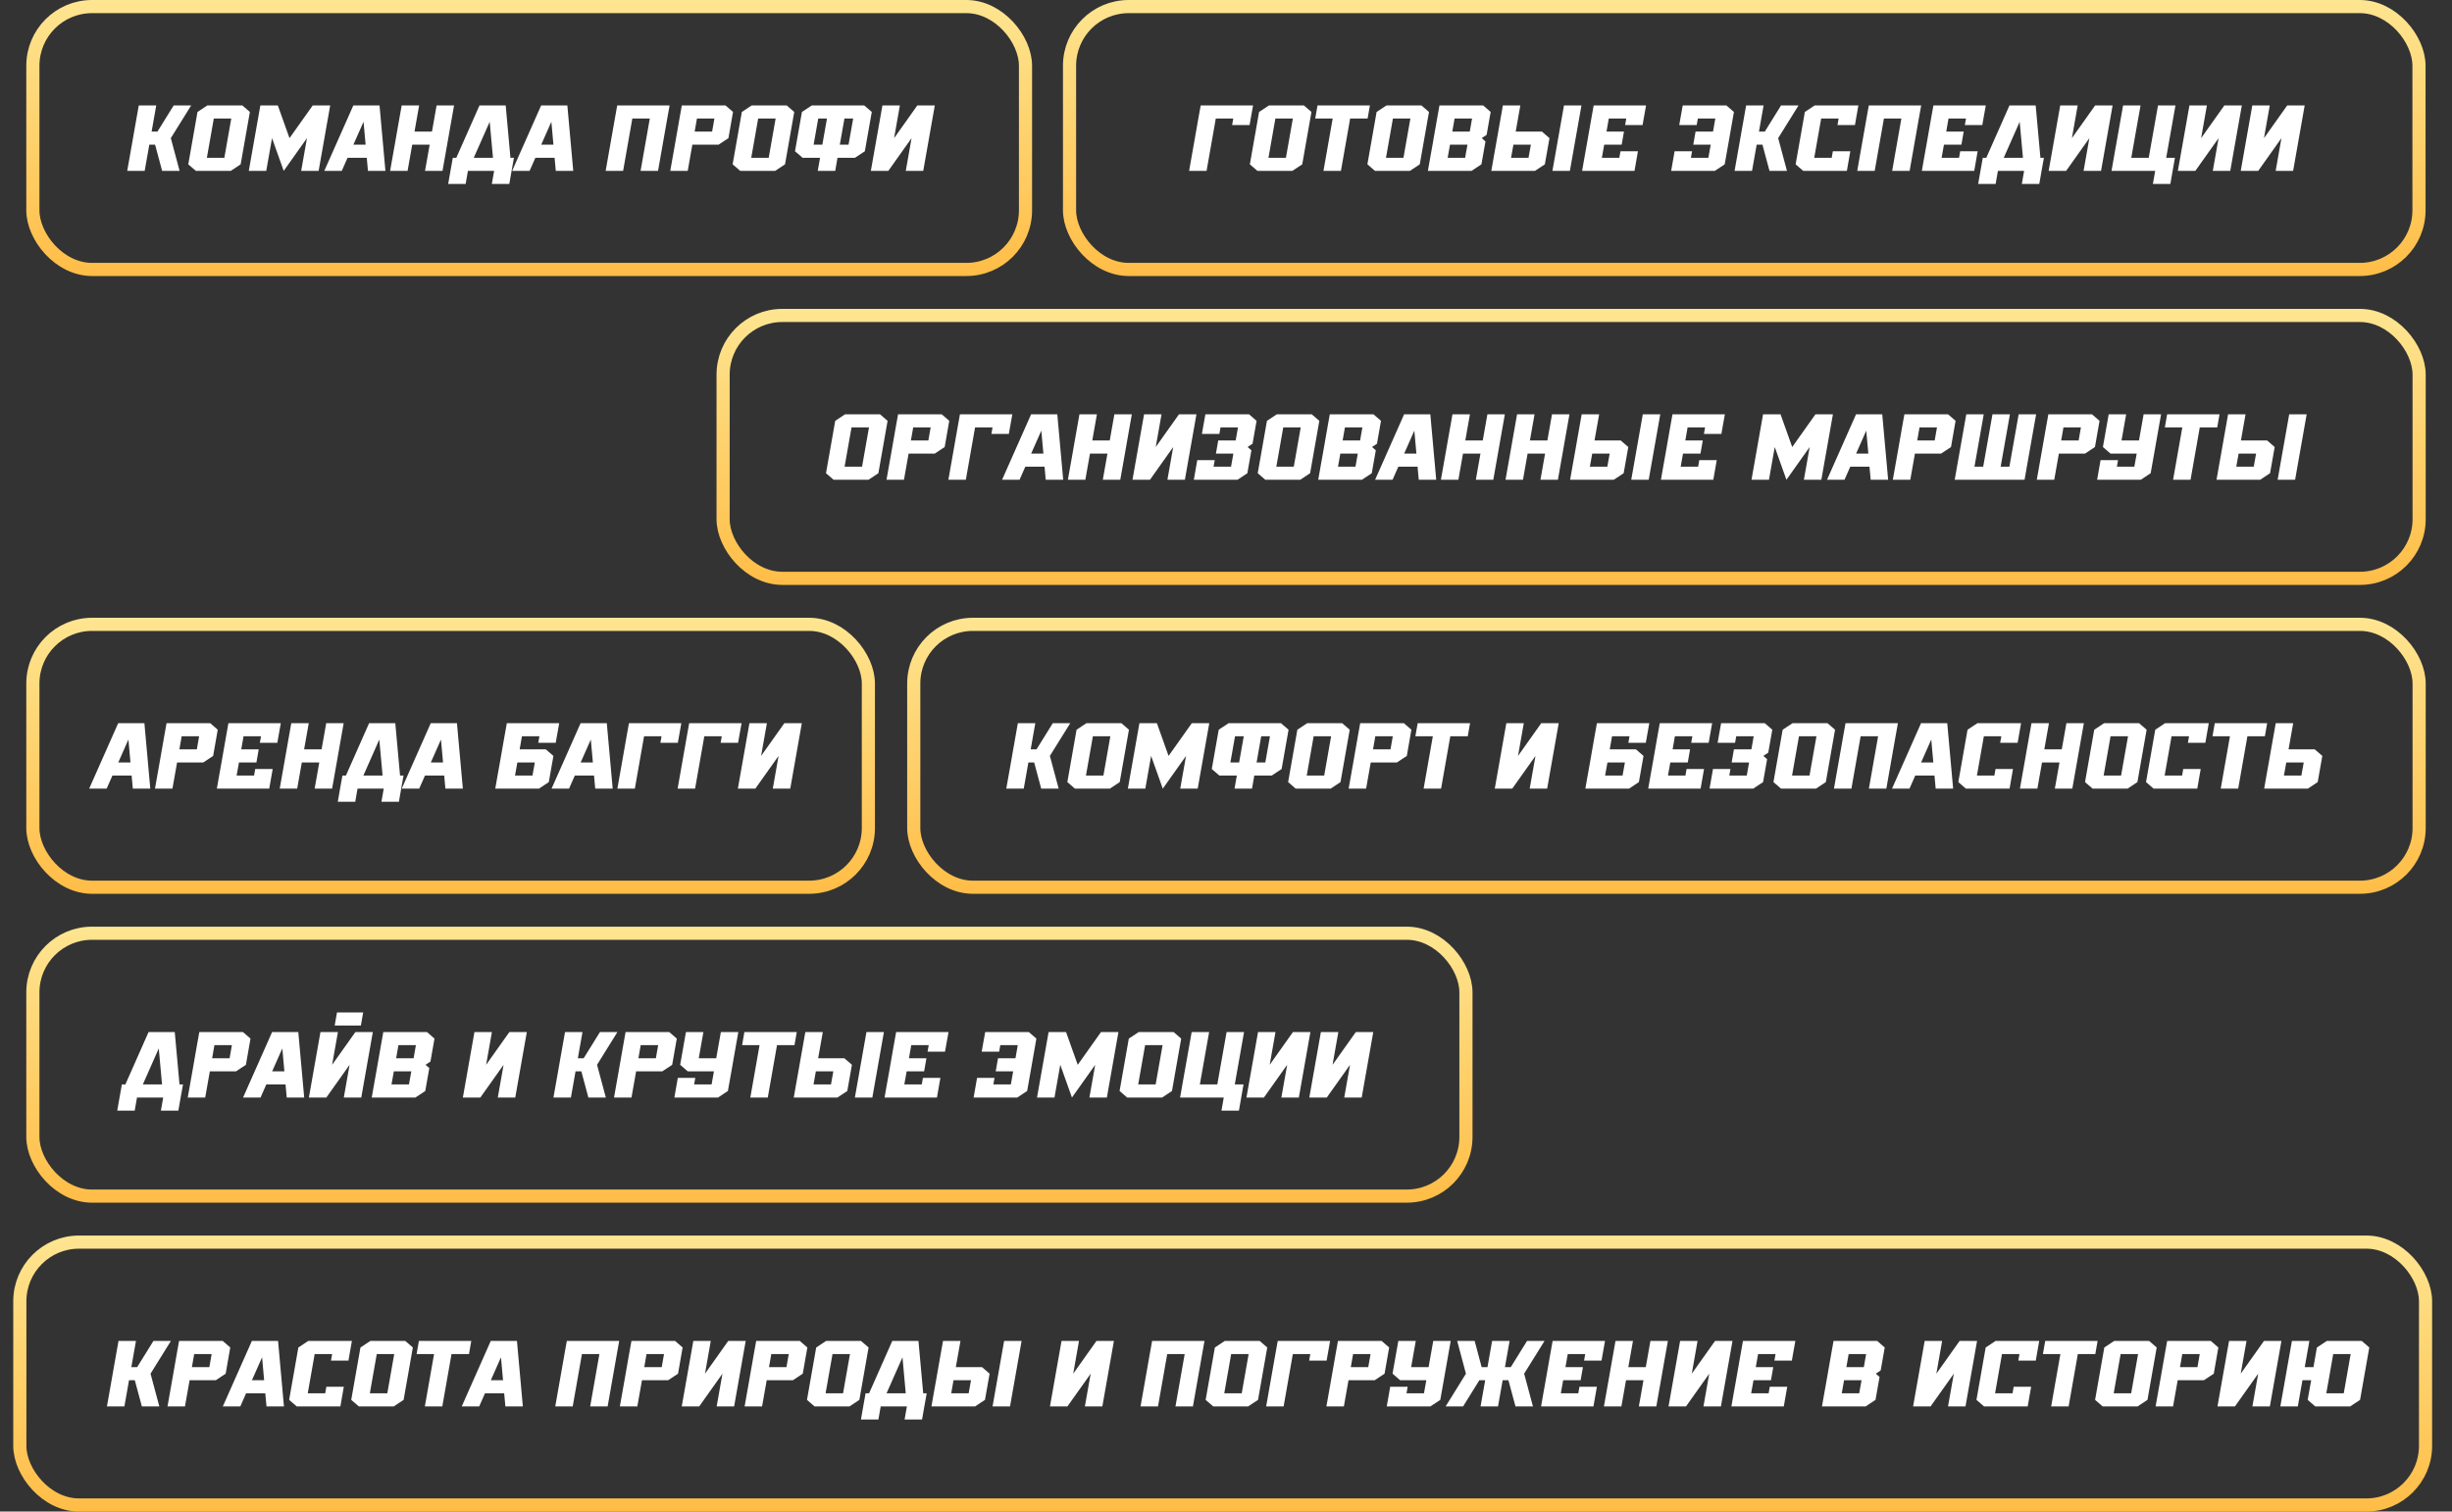 <?xml version="1.0" encoding="UTF-8"?> <svg xmlns="http://www.w3.org/2000/svg" width="373" height="230" viewBox="0 0 373 230" fill="none"><rect x="0" y="0" width="373" height="230" fill="#333333" stroke="none"/> <rect x="3.016" y="189" width="365.959" height="40" rx="9" stroke="url(#paint0_linear_1054_1312)" stroke-width="2"></rect> <path d="M25.996 204.039L22.9 209.02L24.236 214H21.58L20.509 210.016H19.629L18.924 214H16.268L16.973 210.016L17.322 208.023L18.027 204.039H20.684L19.978 208.023H20.866L23.34 204.039H25.996ZM33.882 204.039L35.027 205.035L34.33 209.02L32.828 210.016H28.843L28.138 214H25.481L26.187 210.016L26.536 208.023L26.884 206.031L27.241 204.039H33.882ZM29.192 208.023H31.848L32.197 206.031H29.541L29.192 208.023ZM42.299 204.039L43.195 214H40.539L40.356 212.008H37.435L36.555 214H33.898L38.315 204.039H42.299ZM38.323 210.016H40.182L39.867 206.529L38.323 210.016ZM53.53 204.039L53.181 206.031L53.007 207.027H50.351L50.525 206.031H47.869L46.815 212.008H49.471L49.645 211.012H52.301L52.127 212.008L51.778 214H45.138L43.984 213.004L45.387 205.035L46.889 204.039H53.53ZM61.648 204.039L62.802 205.035L61.399 213.004L59.897 214H54.584L53.43 213.004L54.833 205.035L56.335 204.039H61.648ZM56.261 212.008H58.917L59.971 206.031H57.315L56.261 212.008ZM71.692 204.039L71.343 206.031H68.687L67.284 214H64.628L66.031 206.031H63.374L63.723 204.039H71.692ZM78.64 204.039L79.536 214H76.88L76.697 212.008H73.775L72.895 214H70.239L74.655 204.039H78.64ZM74.664 210.016H76.523L76.207 206.529L74.664 210.016ZM94.195 204.039L93.838 206.031L92.436 214H89.779L91.182 206.031H88.526L87.123 214H84.467L85.87 206.031L86.227 204.039H94.195ZM102.695 204.039L103.841 205.035L103.144 209.02L101.641 210.016H97.657L96.951 214H94.295L95.001 210.016L95.349 208.023L95.698 206.031L96.055 204.039H102.695ZM98.005 208.023H100.662L101.01 206.031H98.354L98.005 208.023ZM113.437 204.039L111.677 214H109.021L109.9 209.02L106.364 214H103.708L105.468 204.039H108.124L107.244 209.02L110.78 204.039H113.437ZM121.671 204.039L122.816 205.035L122.119 209.02L120.617 210.016H116.632L115.927 214H113.271L113.976 210.016L114.325 208.023L114.673 206.031L115.03 204.039H121.671ZM116.981 208.023H119.637L119.986 206.031H117.33L116.981 208.023ZM130.976 204.039L132.13 205.035L130.727 213.004L129.225 214H123.912L122.758 213.004L124.161 205.035L125.664 204.039H130.976ZM125.589 212.008H128.245L129.299 206.031H126.643L125.589 212.008ZM139.717 204.039L140.439 212.008H140.97L140.613 214L140.265 215.992H137.608L137.957 214H133.973L133.624 215.992H130.968L131.316 214L131.673 212.008H132.205L135.732 204.039H139.717ZM134.861 212.008H137.783L137.285 206.529L134.861 212.008ZM146.108 204.039L145.403 208.023H149.387L150.541 209.02L149.835 213.004L148.333 214H141.692L142.041 212.008L142.398 210.016L142.747 208.023L143.452 204.039H146.108ZM144.697 212.008H147.354L147.71 210.016H145.054L144.697 212.008ZM155.405 204.039L153.646 214H150.989L152.749 204.039H155.405ZM169.45 204.039L167.69 214H165.034L165.914 209.02L162.378 214H159.722L161.481 204.039H164.138L163.258 209.02L166.794 204.039H169.45ZM183.229 204.039L182.873 206.031L181.47 214H178.813L180.216 206.031H177.56L176.157 214H173.501L174.904 206.031L175.261 204.039H183.229ZM191.622 204.039L192.775 205.035L191.373 213.004L189.87 214H184.558L183.404 213.004L184.807 205.035L186.309 204.039H191.622ZM186.234 212.008H188.891L189.945 206.031H187.289L186.234 212.008ZM202.338 204.039L201.981 206.031L201.807 207.027H199.15L199.325 206.031H196.668L195.266 214H192.609L194.012 206.031L194.369 204.039H202.338ZM210.174 204.039L211.319 205.035L210.622 209.02L209.12 210.016H205.135L204.43 214H201.773L202.479 210.016L202.828 208.023L203.176 206.031L203.533 204.039H210.174ZM205.484 208.023H208.14L208.489 206.031H205.833L205.484 208.023ZM220.683 204.039L219.977 208.023L219.628 210.016L219.097 213.004L217.595 214H210.954L211.303 212.008L211.477 211.012H214.133L213.959 212.008H216.615L216.972 210.016H212.988L211.834 209.02L212.714 204.039H215.37L214.665 208.023H217.321L218.026 204.039H220.683ZM234.952 204.039L231.855 209.02L233.192 214H230.536L229.465 210.016H228.585L227.879 214H225.223L225.929 210.016H225.041L222.567 214H219.911L222.999 209.02L221.67 204.039H224.327L225.389 208.023H226.277L226.983 204.039H229.639L228.934 208.023H229.822L232.295 204.039H234.952ZM244.157 204.039L243.8 206.031L243.626 207.027H240.97L241.144 206.031H238.488L238.139 208.023H240.795L240.447 210.016H237.791L237.434 212.008H240.09L240.264 211.012H242.92L242.746 212.008L242.397 214H234.429L234.777 212.008L235.134 210.016L235.483 208.023L235.832 206.031L236.188 204.039H244.157ZM253.72 204.039L253.014 208.023L252.666 210.016L251.96 214H249.304L250.009 210.016H247.353L246.647 214H243.991L244.697 210.016L245.045 208.023L245.751 204.039H248.407L247.702 208.023H250.358L251.063 204.039H253.72ZM263.548 204.039L261.788 214H259.132L260.012 209.02L256.476 214H253.819L255.579 204.039H258.235L257.355 209.02L260.892 204.039H263.548ZM273.11 204.039L272.753 206.031L272.579 207.027H269.923L270.097 206.031H267.441L267.092 208.023H269.749L269.4 210.016H266.744L266.387 212.008H269.043L269.217 211.012H271.874L271.699 212.008L271.351 214H263.382L263.73 212.008L264.087 210.016L264.436 208.023L264.785 206.031L265.142 204.039H273.11ZM285.562 204.039L286.707 205.035L286.093 208.521L285.346 209.02L285.918 209.518L285.304 213.004L283.802 214H277.161L277.51 212.008L277.867 210.016L278.215 208.023L278.564 206.031L278.921 204.039H285.562ZM280.872 208.023H283.528L283.876 206.031H281.22L280.872 208.023ZM280.166 212.008H282.822L283.179 210.016H280.523L280.166 212.008ZM300.752 204.039L298.992 214H296.336L297.216 209.02L293.68 214H291.023L292.783 204.039H295.439L294.56 209.02L298.096 204.039H300.752ZM310.207 204.039L309.858 206.031L309.684 207.027H307.027L307.202 206.031H304.545L303.491 212.008H306.147L306.322 211.012H308.978L308.804 212.008L308.455 214H301.814L300.661 213.004L302.063 205.035L303.566 204.039H310.207ZM319.088 204.039L318.74 206.031H316.083L314.681 214H312.024L313.427 206.031H310.771L311.12 204.039H319.088ZM326.924 204.039L328.078 205.035L326.675 213.004L325.173 214H319.86L318.707 213.004L320.109 205.035L321.612 204.039H326.924ZM321.537 212.008H324.193L325.248 206.031H322.591L321.537 212.008ZM336.312 204.039L337.458 205.035L336.761 209.02L335.258 210.016H331.274L330.568 214H327.912L328.618 210.016L328.966 208.023L329.315 206.031L329.672 204.039H336.312ZM331.623 208.023H334.279L334.627 206.031H331.971L331.623 208.023ZM347.054 204.039L345.294 214H342.638L343.518 209.02L339.981 214H337.325L339.085 204.039H341.741L340.861 209.02L344.397 204.039H347.054ZM359.272 204.039L360.418 205.035L359.015 213.004L357.513 214H352.2L351.046 213.004L351.578 210.016H350.25L349.544 214H346.888L347.593 210.016L347.942 208.023L348.647 204.039H351.304L350.598 208.023H351.926L352.449 205.035L353.96 204.039H359.272ZM353.877 212.008H356.533L357.587 206.031H354.931L354.583 208.023L354.234 210.016L353.877 212.008Z" fill="white"></path> <rect x="162.699" y="1" width="205.279" height="40" rx="9" stroke="url(#paint1_linear_1054_1312)" stroke-width="2"></rect> <path d="M190.619 16.039L190.262 18.031L190.087 19.027H187.431L187.605 18.031H184.949L183.546 26H180.89L182.293 18.031L182.65 16.039H190.619ZM198.347 16.039L199.5 17.035L198.098 25.004L196.595 26H191.283L190.129 25.004L191.532 17.035L193.034 16.039H198.347ZM192.959 24.008H195.616L196.67 18.031H194.014L192.959 24.008ZM208.391 16.039L208.042 18.031H205.386L203.983 26H201.327L202.729 18.031H200.073L200.422 16.039H208.391ZM216.226 16.039L217.38 17.035L215.977 25.004L214.475 26H209.162L208.009 25.004L209.411 17.035L210.914 16.039H216.226ZM210.839 24.008H213.495L214.55 18.031H211.893L210.839 24.008ZM225.615 16.039L226.76 17.035L226.146 20.521L225.399 21.02L225.972 21.518L225.357 25.004L223.855 26H217.214L217.563 24.008L217.92 22.016L218.268 20.023L218.617 18.031L218.974 16.039H225.615ZM220.925 20.023H223.581L223.93 18.031H221.273L220.925 20.023ZM220.219 24.008H222.875L223.232 22.016H220.576L220.219 24.008ZM231.276 16.039L230.57 20.023H234.555L235.708 21.02L235.003 25.004L233.5 26H226.86L227.208 24.008L227.565 22.016L227.914 20.023L228.62 16.039H231.276ZM229.865 24.008H232.521L232.878 22.016H230.222L229.865 24.008ZM240.573 16.039L238.813 26H236.157L237.916 16.039H240.573ZM250.401 16.039L250.044 18.031L249.87 19.027H247.213L247.388 18.031H244.731L244.383 20.023H247.039L246.69 22.016H244.034L243.677 24.008H246.333L246.508 23.012H249.164L248.99 24.008L248.641 26H240.672L241.021 24.008L241.378 22.016L241.726 20.023L242.075 18.031L242.432 16.039H250.401ZM262.62 16.039L263.765 17.035L263.242 20.023L262.893 22.016L262.362 25.004L260.86 26H254.219L254.568 24.008L254.742 23.012H257.398L257.224 24.008H259.88L260.237 22.016H257.581L257.93 20.023H260.586L260.934 18.031H258.278L258.104 19.027H255.448L255.622 18.031L255.979 16.039H262.62ZM273.593 16.039L270.497 21.02L271.833 26H269.177L268.106 22.016H267.226L266.521 26H263.865L264.57 22.016L264.919 20.023L265.624 16.039H268.281L267.575 20.023H268.463L270.937 16.039H273.593ZM282.699 16.039L282.35 18.031L282.176 19.027H279.52L279.694 18.031H277.038L275.984 24.008H278.64L278.814 23.012H281.471L281.296 24.008L280.948 26H274.307L273.153 25.004L274.556 17.035L276.058 16.039H282.699ZM292.253 16.039L291.896 18.031L290.494 26H287.837L289.24 18.031H286.584L285.181 26H282.525L283.928 18.031L284.285 16.039H292.253ZM302.081 16.039L301.724 18.031L301.55 19.027H298.894L299.068 18.031H296.412L296.063 20.023H298.72L298.371 22.016H295.715L295.358 24.008H298.014L298.188 23.012H300.845L300.67 24.008L300.322 26H292.353L292.702 24.008L293.058 22.016L293.407 20.023L293.756 18.031L294.113 16.039H302.081ZM309.668 16.039L310.391 24.008H310.922L310.565 26L310.216 27.992H307.56L307.909 26H303.924L303.576 27.992H300.919L301.268 26L301.625 24.008H302.156L305.684 16.039H309.668ZM304.812 24.008H307.734L307.236 18.529L304.812 24.008ZM321.372 16.039L319.613 26H316.956L317.836 21.02L314.3 26H311.644L313.404 16.039H316.06L315.18 21.02L318.716 16.039H321.372ZM330.935 16.039L329.524 24.008H330.852L330.503 26L330.155 27.992H327.498L327.847 26H321.206L321.555 24.008L322.966 16.039H325.622L324.211 24.008H326.868L328.279 16.039H330.935ZM341.029 16.039L339.269 26H336.613L337.493 21.02L333.956 26H331.3L333.06 16.039H335.716L334.836 21.02L338.372 16.039H341.029ZM350.591 16.039L348.831 26H346.175L347.055 21.02L343.519 26H340.863L342.622 16.039H345.279L344.399 21.02L347.935 16.039H350.591Z" fill="white"></path> <rect x="5" y="142" width="218" height="40" rx="9" stroke="url(#paint2_linear_1054_1312)" stroke-width="2"></rect> <path d="M26.584 157.039L27.307 165.008H27.838L27.481 167L27.132 168.992H24.476L24.825 167H20.84L20.492 168.992H17.835L18.184 167L18.541 165.008H19.072L22.6 157.039H26.584ZM21.729 165.008H24.65L24.152 159.529L21.729 165.008ZM36.96 157.039L38.106 158.035L37.409 162.02L35.906 163.016H31.922L31.216 167H28.56L29.266 163.016L29.614 161.023L29.963 159.031L30.32 157.039H36.96ZM32.27 161.023H34.927L35.275 159.031H32.619L32.27 161.023ZM45.377 157.039L46.274 167H43.618L43.435 165.008H40.513L39.633 167H36.977L41.393 157.039H45.377ZM41.401 163.016H43.261L42.945 159.529L41.401 163.016ZM56.716 157.039L54.956 167H52.3L53.18 162.02L49.644 167H46.988L48.748 157.039H51.404L50.524 162.02L54.06 157.039H56.716ZM55.247 154.051L54.898 156.043H50.914L51.263 154.051H55.247ZM64.951 157.039L66.096 158.035L65.482 161.521L64.735 162.02L65.308 162.518L64.693 166.004L63.191 167H56.55L56.899 165.008L57.256 163.016L57.605 161.023L57.953 159.031L58.31 157.039H64.951ZM60.261 161.023H62.917L63.266 159.031H60.609L60.261 161.023ZM59.555 165.008H62.211L62.568 163.016H59.912L59.555 165.008ZM80.141 157.039L78.381 167H75.725L76.605 162.02L73.069 167H70.413L72.172 157.039H74.829L73.949 162.02L77.485 157.039H80.141ZM93.92 157.039L90.824 162.02L92.161 167H89.504L88.434 163.016H87.554L86.848 167H84.192L84.897 163.016L85.246 161.023L85.952 157.039H88.608L87.902 161.023H88.79L91.264 157.039H93.92ZM101.806 157.039L102.952 158.035L102.254 162.02L100.752 163.016H96.768L96.062 167H93.406L94.111 163.016L94.46 161.023L94.809 159.031L95.165 157.039H101.806ZM97.116 161.023H99.772L100.121 159.031H97.465L97.116 161.023ZM112.315 157.039L111.609 161.023L111.261 163.016L110.729 166.004L109.227 167H102.586L102.935 165.008L103.109 164.012H105.766L105.591 165.008H108.248L108.604 163.016H104.62L103.466 162.02L104.346 157.039H107.002L106.297 161.023H108.953L109.659 157.039H112.315ZM121.205 157.039L120.856 159.031H118.2L116.797 167H114.141L115.544 159.031H112.888L113.236 157.039H121.205ZM125.165 157.039L124.459 161.023H128.443L129.597 162.02L128.892 166.004L127.389 167H120.749L121.097 165.008L121.454 163.016L121.803 161.023L122.508 157.039H125.165ZM123.753 165.008H126.41L126.767 163.016H124.11L123.753 165.008ZM134.461 157.039L132.702 167H130.045L131.805 157.039H134.461ZM144.29 157.039L143.933 159.031L143.758 160.027H141.102L141.276 159.031H138.62L138.271 161.023H140.928L140.579 163.016H137.923L137.566 165.008H140.222L140.396 164.012H143.053L142.878 165.008L142.53 167H134.561L134.91 165.008L135.267 163.016L135.615 161.023L135.964 159.031L136.321 157.039H144.29ZM156.508 157.039L157.654 158.035L157.131 161.023L156.782 163.016L156.251 166.004L154.749 167H148.108L148.457 165.008L148.631 164.012H151.287L151.113 165.008H153.769L154.126 163.016H151.47L151.818 161.023H154.475L154.823 159.031H152.167L151.993 160.027H149.336L149.511 159.031L149.868 157.039H156.508ZM170.138 157.039L168.378 167H165.722L166.602 162.02L163.066 167L161.29 162.02L160.41 167H157.753L159.513 157.039H162.169L163.946 162.02L167.482 157.039H170.138ZM178.53 157.039L179.684 158.035L178.281 166.004L176.779 167H171.466L170.312 166.004L171.715 158.035L173.218 157.039H178.53ZM173.143 165.008H175.799L176.854 159.031H174.197L173.143 165.008ZM189.247 157.039L187.835 165.008H189.164L188.815 167L188.466 168.992H185.81L186.159 167H179.518L179.867 165.008L181.278 157.039H183.934L182.523 165.008H185.179L186.59 157.039H189.247ZM199.34 157.039L197.581 167H194.924L195.804 162.02L192.268 167H189.612L191.372 157.039H194.028L193.148 162.02L196.684 157.039H199.34ZM208.903 157.039L207.143 167H204.487L205.367 162.02L201.831 167H199.174L200.934 157.039H203.59L202.71 162.02L206.247 157.039H208.903Z" fill="white"></path> <rect x="110" y="48" width="258" height="40" rx="9" stroke="url(#paint3_linear_1054_1312)" stroke-width="2"></rect> <path d="M133.869 63.039L135.022 64.035L133.62 72.004L132.117 73H126.805L125.651 72.004L127.054 64.035L128.556 63.039H133.869ZM128.481 71.008H131.138L132.192 65.031H129.536L128.481 71.008ZM143.257 63.039L144.402 64.035L143.705 68.019L142.203 69.016H138.218L137.513 73H134.856L135.562 69.016L135.911 67.023L136.259 65.031L136.616 63.039H143.257ZM138.567 67.023H141.223L141.572 65.031H138.916L138.567 67.023ZM153.998 63.039L153.641 65.031L153.467 66.027H150.811L150.985 65.031H148.329L146.926 73H144.27L145.672 65.031L146.029 63.039H153.998ZM160.838 63.039L161.734 73H159.078L158.896 71.008H155.974L155.094 73H152.438L156.854 63.039H160.838ZM156.862 69.016H158.721L158.406 65.529L156.862 69.016ZM172.177 63.039L171.471 67.023L171.123 69.016L170.417 73H167.761L168.466 69.016H165.81L165.104 73H162.448L163.154 69.016L163.502 67.023L164.208 63.039H166.864L166.159 67.023H168.815L169.521 63.039H172.177ZM182.005 63.039L180.245 73H177.589L178.469 68.019L174.933 73H172.276L174.036 63.039H176.692L175.812 68.019L179.349 63.039H182.005ZM190.007 63.039L191.152 64.035L190.538 67.522L189.791 68.019L190.364 68.518L189.75 72.004L188.247 73H181.606L181.955 71.008L182.129 70.012H184.786L184.611 71.008H187.268L187.625 69.016H184.968L185.317 67.023H187.973L188.322 65.031H185.666L185.491 66.027H182.835L183.009 65.031L183.366 63.039H190.007ZM199.544 63.039L200.698 64.035L199.295 72.004L197.793 73H192.48L191.327 72.004L192.729 64.035L194.232 63.039H199.544ZM194.157 71.008H196.813L197.868 65.031H195.211L194.157 71.008ZM208.933 63.039L210.078 64.035L209.464 67.522L208.717 68.019L209.29 68.518L208.675 72.004L207.173 73H200.532L200.881 71.008L201.238 69.016L201.586 67.023L201.935 65.031L202.292 63.039H208.933ZM204.243 67.023H206.899L207.248 65.031H204.591L204.243 67.023ZM203.537 71.008H206.193L206.55 69.016H203.894L203.537 71.008ZM217.582 63.039L218.479 73H215.822L215.64 71.008H212.718L211.838 73H209.182L213.598 63.039H217.582ZM213.606 69.016H215.465L215.15 65.529L213.606 69.016ZM228.921 63.039L228.215 67.023L227.867 69.016L227.161 73H224.505L225.21 69.016H222.554L221.849 73H219.192L219.898 69.016L220.247 67.023L220.952 63.039H223.608L222.903 67.023H225.559L226.265 63.039H228.921ZM238.749 63.039L238.043 67.023L237.695 69.016L236.989 73H234.333L235.039 69.016H232.382L231.677 73H229.021L229.726 69.016L230.075 67.023L230.78 63.039H233.437L232.731 67.023H235.387L236.093 63.039H238.749ZM243.265 63.039L242.559 67.023H246.543L247.697 68.019L246.992 72.004L245.489 73H238.849L239.197 71.008L239.554 69.016L239.903 67.023L240.608 63.039H243.265ZM241.854 71.008H244.51L244.867 69.016H242.21L241.854 71.008ZM252.562 63.039L250.802 73H248.146L249.905 63.039H252.562ZM262.39 63.039L262.033 65.031L261.858 66.027H259.202L259.376 65.031H256.72L256.372 67.023H259.028L258.679 69.016H256.023L255.666 71.008H258.322L258.497 70.012H261.153L260.979 71.008L260.63 73H252.661L253.01 71.008L253.367 69.016L253.715 67.023L254.064 65.031L254.421 63.039H262.39ZM278.825 63.039L277.065 73H274.409L275.289 68.019L271.753 73L269.977 68.019L269.097 73H266.44L268.2 63.039H270.856L272.633 68.019L276.169 63.039H278.825ZM286.329 63.039L287.226 73H284.569L284.387 71.008H281.465L280.585 73H277.929L282.345 63.039H286.329ZM282.353 69.016H284.212L283.897 65.529L282.353 69.016ZM296.34 63.039L297.485 64.035L296.788 68.019L295.286 69.016H291.301L290.596 73H287.939L288.645 69.016L288.994 67.023L289.342 65.031L289.699 63.039H296.34ZM291.65 67.023H294.306L294.655 65.031H291.999L291.65 67.023ZM309.737 63.039L308.326 71.008L307.978 73H297.353L297.701 71.008L299.112 63.039H301.769L300.357 71.008H301.686L303.097 63.039H305.753L304.342 71.008H305.67L307.081 63.039H309.737ZM318.237 63.039L319.383 64.035L318.686 68.019L317.183 69.016H313.199L312.493 73H309.837L310.542 69.016L310.891 67.023L311.24 65.031L311.597 63.039H318.237ZM313.547 67.023H316.204L316.552 65.031H313.896L313.547 67.023ZM328.746 63.039L328.041 67.023L327.692 69.016L327.161 72.004L325.658 73H319.018L319.366 71.008L319.541 70.012H322.197L322.022 71.008H324.679L325.036 69.016H321.051L319.897 68.019L320.777 63.039H323.434L322.728 67.023H325.384L326.09 63.039H328.746ZM337.636 63.039L337.288 65.031H334.631L333.229 73H330.572L331.975 65.031H329.319L329.667 63.039H337.636ZM341.596 63.039L340.89 67.023H344.875L346.028 68.019L345.323 72.004L343.82 73H337.18L337.528 71.008L337.885 69.016L338.234 67.023L338.939 63.039H341.596ZM340.185 71.008H342.841L343.198 69.016H340.542L340.185 71.008ZM350.893 63.039L349.133 73H346.477L348.236 63.039H350.893Z" fill="white"></path> <rect x="139" y="95" width="229" height="40" rx="9" stroke="url(#paint4_linear_1054_1312)" stroke-width="2"></rect> <path d="M162.806 110.039L159.709 115.02L161.046 120H158.39L157.319 116.016H156.439L155.733 120H153.077L153.783 116.016L154.131 114.023L154.837 110.039H157.493L156.788 114.023H157.676L160.149 110.039H162.806ZM170.583 110.039L171.737 111.035L170.334 119.004L168.832 120H163.52L162.366 119.004L163.769 111.035L165.271 110.039H170.583ZM165.196 118.008H167.853L168.907 112.031H166.25L165.196 118.008ZM183.956 110.039L182.196 120H179.54L180.42 115.02L176.884 120L175.107 115.02L174.228 120H171.571L173.331 110.039H175.987L177.764 115.02L181.3 110.039H183.956ZM194.863 110.039L196.017 111.035L194.963 117.012L193.46 118.008H190.804L190.456 120H187.799L188.148 118.008H185.492L184.338 117.012L185.392 111.035L186.895 110.039H194.863ZM191.153 116.016H192.481L193.187 112.031H191.858L191.153 116.016ZM187.168 116.016H188.497L189.202 112.031H187.874L187.168 116.016ZM204.168 110.039L205.322 111.035L203.919 119.004L202.417 120H197.104L195.951 119.004L197.354 111.035L198.856 110.039H204.168ZM198.781 118.008H201.438L202.492 112.031H199.835L198.781 118.008ZM213.557 110.039L214.702 111.035L214.005 115.02L212.502 116.016H208.518L207.812 120H205.156L205.862 116.016L206.21 114.023L206.559 112.031L206.916 110.039H213.557ZM208.867 114.023H211.523L211.872 112.031H209.215L208.867 114.023ZM223.625 110.039L223.277 112.031H220.621L219.218 120H216.562L217.964 112.031H215.308L215.657 110.039H223.625ZM237.114 110.039L235.354 120H232.698L233.578 115.02L230.042 120H227.386L229.146 110.039H231.802L230.922 115.02L234.458 110.039H237.114ZM250.894 110.039L250.537 112.031L250.362 113.027H247.706L247.88 112.031H245.224L244.875 114.023H248.86L250.014 115.02L249.308 119.004L247.806 120H241.165L241.514 118.008L241.871 116.016L242.219 114.023L242.568 112.031L242.925 110.039H250.894ZM244.17 118.008H246.826L247.183 116.016H244.527L244.17 118.008ZM260.456 110.039L260.099 112.031L259.925 113.027H257.269L257.443 112.031H254.787L254.438 114.023H257.094L256.746 116.016H254.089L253.732 118.008H256.389L256.563 117.012H259.219L259.045 118.008L258.696 120H250.728L251.076 118.008L251.433 116.016L251.782 114.023L252.13 112.031L252.487 110.039H260.456ZM268.458 110.039L269.604 111.035L268.989 114.521L268.242 115.02L268.815 115.518L268.201 119.004L266.698 120H260.058L260.406 118.008L260.581 117.012H263.237L263.062 118.008H265.719L266.076 116.016H263.419L263.768 114.023H266.424L266.773 112.031H264.117L263.942 113.027H261.286L261.46 112.031L261.817 110.039H268.458ZM277.996 110.039L279.149 111.035L277.747 119.004L276.244 120H270.932L269.778 119.004L271.181 111.035L272.683 110.039H277.996ZM272.608 118.008H275.265L276.319 112.031H273.663L272.608 118.008ZM288.712 110.039L288.355 112.031L286.952 120H284.296L285.699 112.031H283.042L281.64 120H278.983L280.386 112.031L280.743 110.039H288.712ZM296.216 110.039L297.112 120H294.456L294.273 118.008H291.352L290.472 120H287.815L292.231 110.039H296.216ZM292.24 116.016H294.099L293.784 112.529L292.24 116.016ZM307.447 110.039L307.098 112.031L306.924 113.027H304.268L304.442 112.031H301.786L300.731 118.008H303.388L303.562 117.012H306.218L306.044 118.008L305.695 120H299.055L297.901 119.004L299.304 111.035L300.806 110.039H307.447ZM317.001 110.039L316.295 114.023L315.947 116.016L315.241 120H312.585L313.291 116.016H310.634L309.929 120H307.272L307.978 116.016L308.327 114.023L309.032 110.039H311.688L310.983 114.023H313.639L314.345 110.039H317.001ZM325.393 110.039L326.547 111.035L325.144 119.004L323.642 120H318.329L317.175 119.004L318.578 111.035L320.081 110.039H325.393ZM320.006 118.008H322.662L323.716 112.031H321.06L320.006 118.008ZM336.001 110.039L335.653 112.031L335.479 113.027H332.822L332.997 112.031H330.34L329.286 118.008H331.942L332.117 117.012H334.773L334.599 118.008L334.25 120H327.609L326.456 119.004L327.858 111.035L329.361 110.039H336.001ZM344.883 110.039L344.535 112.031H341.878L340.476 120H337.819L339.222 112.031H336.566L336.915 110.039H344.883ZM348.843 110.039L348.137 114.023H352.122L353.275 115.02L352.57 119.004L351.067 120H344.427L344.775 118.008L345.132 116.016L345.481 114.023L346.187 110.039H348.843ZM347.432 118.008H350.088L350.445 116.016H347.789L347.432 118.008Z" fill="white"></path> <rect x="5" y="95" width="127.098" height="40" rx="9" stroke="url(#paint5_linear_1054_1312)" stroke-width="2"></rect> <path d="M21.966 110.039L22.862 120H20.206L20.023 118.008H17.102L16.222 120H13.565L17.981 110.039H21.966ZM17.99 116.016H19.849L19.534 112.529L17.99 116.016ZM31.977 110.039L33.122 111.035L32.425 115.02L30.922 116.016H26.938L26.232 120H23.576L24.282 116.016L24.63 114.023L24.979 112.031L25.336 110.039H31.977ZM27.287 114.023H29.943L30.291 112.031H27.635L27.287 114.023ZM42.718 110.039L42.361 112.031L42.187 113.027H39.53L39.705 112.031H37.048L36.7 114.023H39.356L39.007 116.016H36.351L35.994 118.008H38.65L38.825 117.012H41.481L41.307 118.008L40.958 120H32.989L33.338 118.008L33.695 116.016L34.043 114.023L34.392 112.031L34.749 110.039H42.718ZM52.28 110.039L51.575 114.023L51.226 116.016L50.52 120H47.864L48.57 116.016H45.913L45.208 120H42.552L43.257 116.016L43.606 114.023L44.312 110.039H46.968L46.262 114.023H48.918L49.624 110.039H52.28ZM60.133 110.039L60.855 118.008H61.386L61.029 120L60.681 121.992H58.024L58.373 120H54.389L54.04 121.992H51.384L51.732 120L52.089 118.008H52.621L56.148 110.039H60.133ZM55.277 118.008H58.199L57.701 112.529L55.277 118.008ZM69.513 110.039L70.409 120H67.753L67.57 118.008H64.648L63.769 120H61.112L65.528 110.039H69.513ZM65.537 116.016H67.396L67.081 112.529L65.537 116.016ZM85.068 110.039L84.711 112.031L84.537 113.027H81.881L82.055 112.031H79.399L79.05 114.023H83.035L84.188 115.02L83.483 119.004L81.98 120H75.34L75.688 118.008L76.045 116.016L76.394 114.023L76.743 112.031L77.1 110.039H85.068ZM78.345 118.008H81.001L81.358 116.016H78.702L78.345 118.008ZM92.307 110.039L93.203 120H90.547L90.364 118.008H87.442L86.562 120H83.906L88.322 110.039H92.307ZM88.331 116.016H90.19L89.874 112.529L88.331 116.016ZM103.645 110.039L103.289 112.031L103.114 113.027H100.458L100.632 112.031H97.976L96.573 120H93.917L95.32 112.031L95.677 110.039H103.645ZM112.81 110.039L112.453 112.031L112.278 113.027H109.622L109.796 112.031H107.14L105.737 120H103.081L104.484 112.031L104.841 110.039H112.81ZM121.974 110.039L120.214 120H117.558L118.437 115.02L114.901 120H112.245L114.005 110.039H116.661L115.781 115.02L119.317 110.039H121.974Z" fill="white"></path> <rect x="5" y="1" width="151" height="40" rx="9" stroke="url(#paint6_linear_1054_1312)" stroke-width="2"></rect> <path d="M29.081 16.039L25.984 21.02L27.321 26H24.665L23.594 22.016H22.714L22.008 26H19.352L20.058 22.016L20.406 20.023L21.112 16.039H23.768L23.063 20.023H23.951L26.424 16.039H29.081ZM36.858 16.039L38.012 17.035L36.609 25.004L35.107 26H29.794L28.641 25.004L30.044 17.035L31.546 16.039H36.858ZM31.471 24.008H34.127L35.182 18.031H32.525L31.471 24.008ZM50.231 16.039L48.471 26H45.815L46.695 21.02L43.159 26L41.382 21.02L40.502 26H37.846L39.606 16.039H42.262L44.039 21.02L47.575 16.039H50.231ZM57.735 16.039L58.631 26H55.975L55.792 24.008H52.871L51.991 26H49.334L53.751 16.039H57.735ZM53.759 22.016H55.618L55.303 18.529L53.759 22.016ZM69.074 16.039L68.368 20.023L68.02 22.016L67.314 26H64.658L65.363 22.016H62.707L62.002 26H59.345L60.051 22.016L60.4 20.023L61.105 16.039H63.761L63.056 20.023H65.712L66.418 16.039H69.074ZM76.926 16.039L77.648 24.008H78.18L77.823 26L77.474 27.992H74.818L75.167 26H71.182L70.834 27.992H68.177L68.526 26L68.883 24.008H69.414L72.942 16.039H76.926ZM72.07 24.008H74.992L74.494 18.529L72.07 24.008ZM86.306 16.039L87.203 26H84.546L84.364 24.008H81.442L80.562 26H77.906L82.322 16.039H86.306ZM82.33 22.016H84.189L83.874 18.529L82.33 22.016ZM101.862 16.039L101.505 18.031L100.102 26H97.446L98.849 18.031H96.192L94.79 26H92.133L93.536 18.031L93.893 16.039H101.862ZM110.362 16.039L111.507 17.035L110.81 21.02L109.308 22.016H105.323L104.618 26H101.961L102.667 22.016L103.016 20.023L103.364 18.031L103.721 16.039H110.362ZM105.672 20.023H108.328L108.677 18.031H106.021L105.672 20.023ZM119.667 16.039L120.821 17.035L119.418 25.004L117.916 26H112.603L111.449 25.004L112.852 17.035L114.355 16.039H119.667ZM114.28 24.008H116.936L117.99 18.031H115.334L114.28 24.008ZM131.462 16.039L132.616 17.035L131.562 23.012L130.06 24.008H127.403L127.055 26H124.398L124.747 24.008H122.091L120.937 23.012L121.991 17.035L123.494 16.039H131.462ZM127.752 22.016H129.08L129.786 18.031H128.458L127.752 22.016ZM123.768 22.016H125.096L125.801 18.031H124.473L123.768 22.016ZM142.204 16.039L140.444 26H137.788L138.668 21.02L135.131 26H132.475L134.235 16.039H136.891L136.011 21.02L139.547 16.039H142.204Z" fill="white"></path> <defs> <linearGradient id="paint0_linear_1054_1312" x1="185.996" y1="230" x2="185.996" y2="188" gradientUnits="userSpaceOnUse"> <stop stop-color="#FFBD47"></stop> <stop offset="1" stop-color="#FEE591"></stop> </linearGradient> <linearGradient id="paint1_linear_1054_1312" x1="265.339" y1="42" x2="265.339" y2="-2.16408e-05" gradientUnits="userSpaceOnUse"> <stop stop-color="#FFBD47"></stop> <stop offset="1" stop-color="#FEE591"></stop> </linearGradient> <linearGradient id="paint2_linear_1054_1312" x1="114" y1="183" x2="114" y2="141" gradientUnits="userSpaceOnUse"> <stop stop-color="#FFBD47"></stop> <stop offset="1" stop-color="#FEE591"></stop> </linearGradient> <linearGradient id="paint3_linear_1054_1312" x1="239" y1="89" x2="239" y2="47" gradientUnits="userSpaceOnUse"> <stop stop-color="#FFBD47"></stop> <stop offset="1" stop-color="#FEE591"></stop> </linearGradient> <linearGradient id="paint4_linear_1054_1312" x1="253.5" y1="136" x2="253.5" y2="94" gradientUnits="userSpaceOnUse"> <stop stop-color="#FFBD47"></stop> <stop offset="1" stop-color="#FEE591"></stop> </linearGradient> <linearGradient id="paint5_linear_1054_1312" x1="68.549" y1="136" x2="68.549" y2="94" gradientUnits="userSpaceOnUse"> <stop stop-color="#FFBD47"></stop> <stop offset="1" stop-color="#FEE591"></stop> </linearGradient> <linearGradient id="paint6_linear_1054_1312" x1="80.5" y1="42" x2="80.5" y2="-2.16408e-05" gradientUnits="userSpaceOnUse"> <stop stop-color="#FFBD47"></stop> <stop offset="1" stop-color="#FEE591"></stop> </linearGradient> </defs> </svg> 
